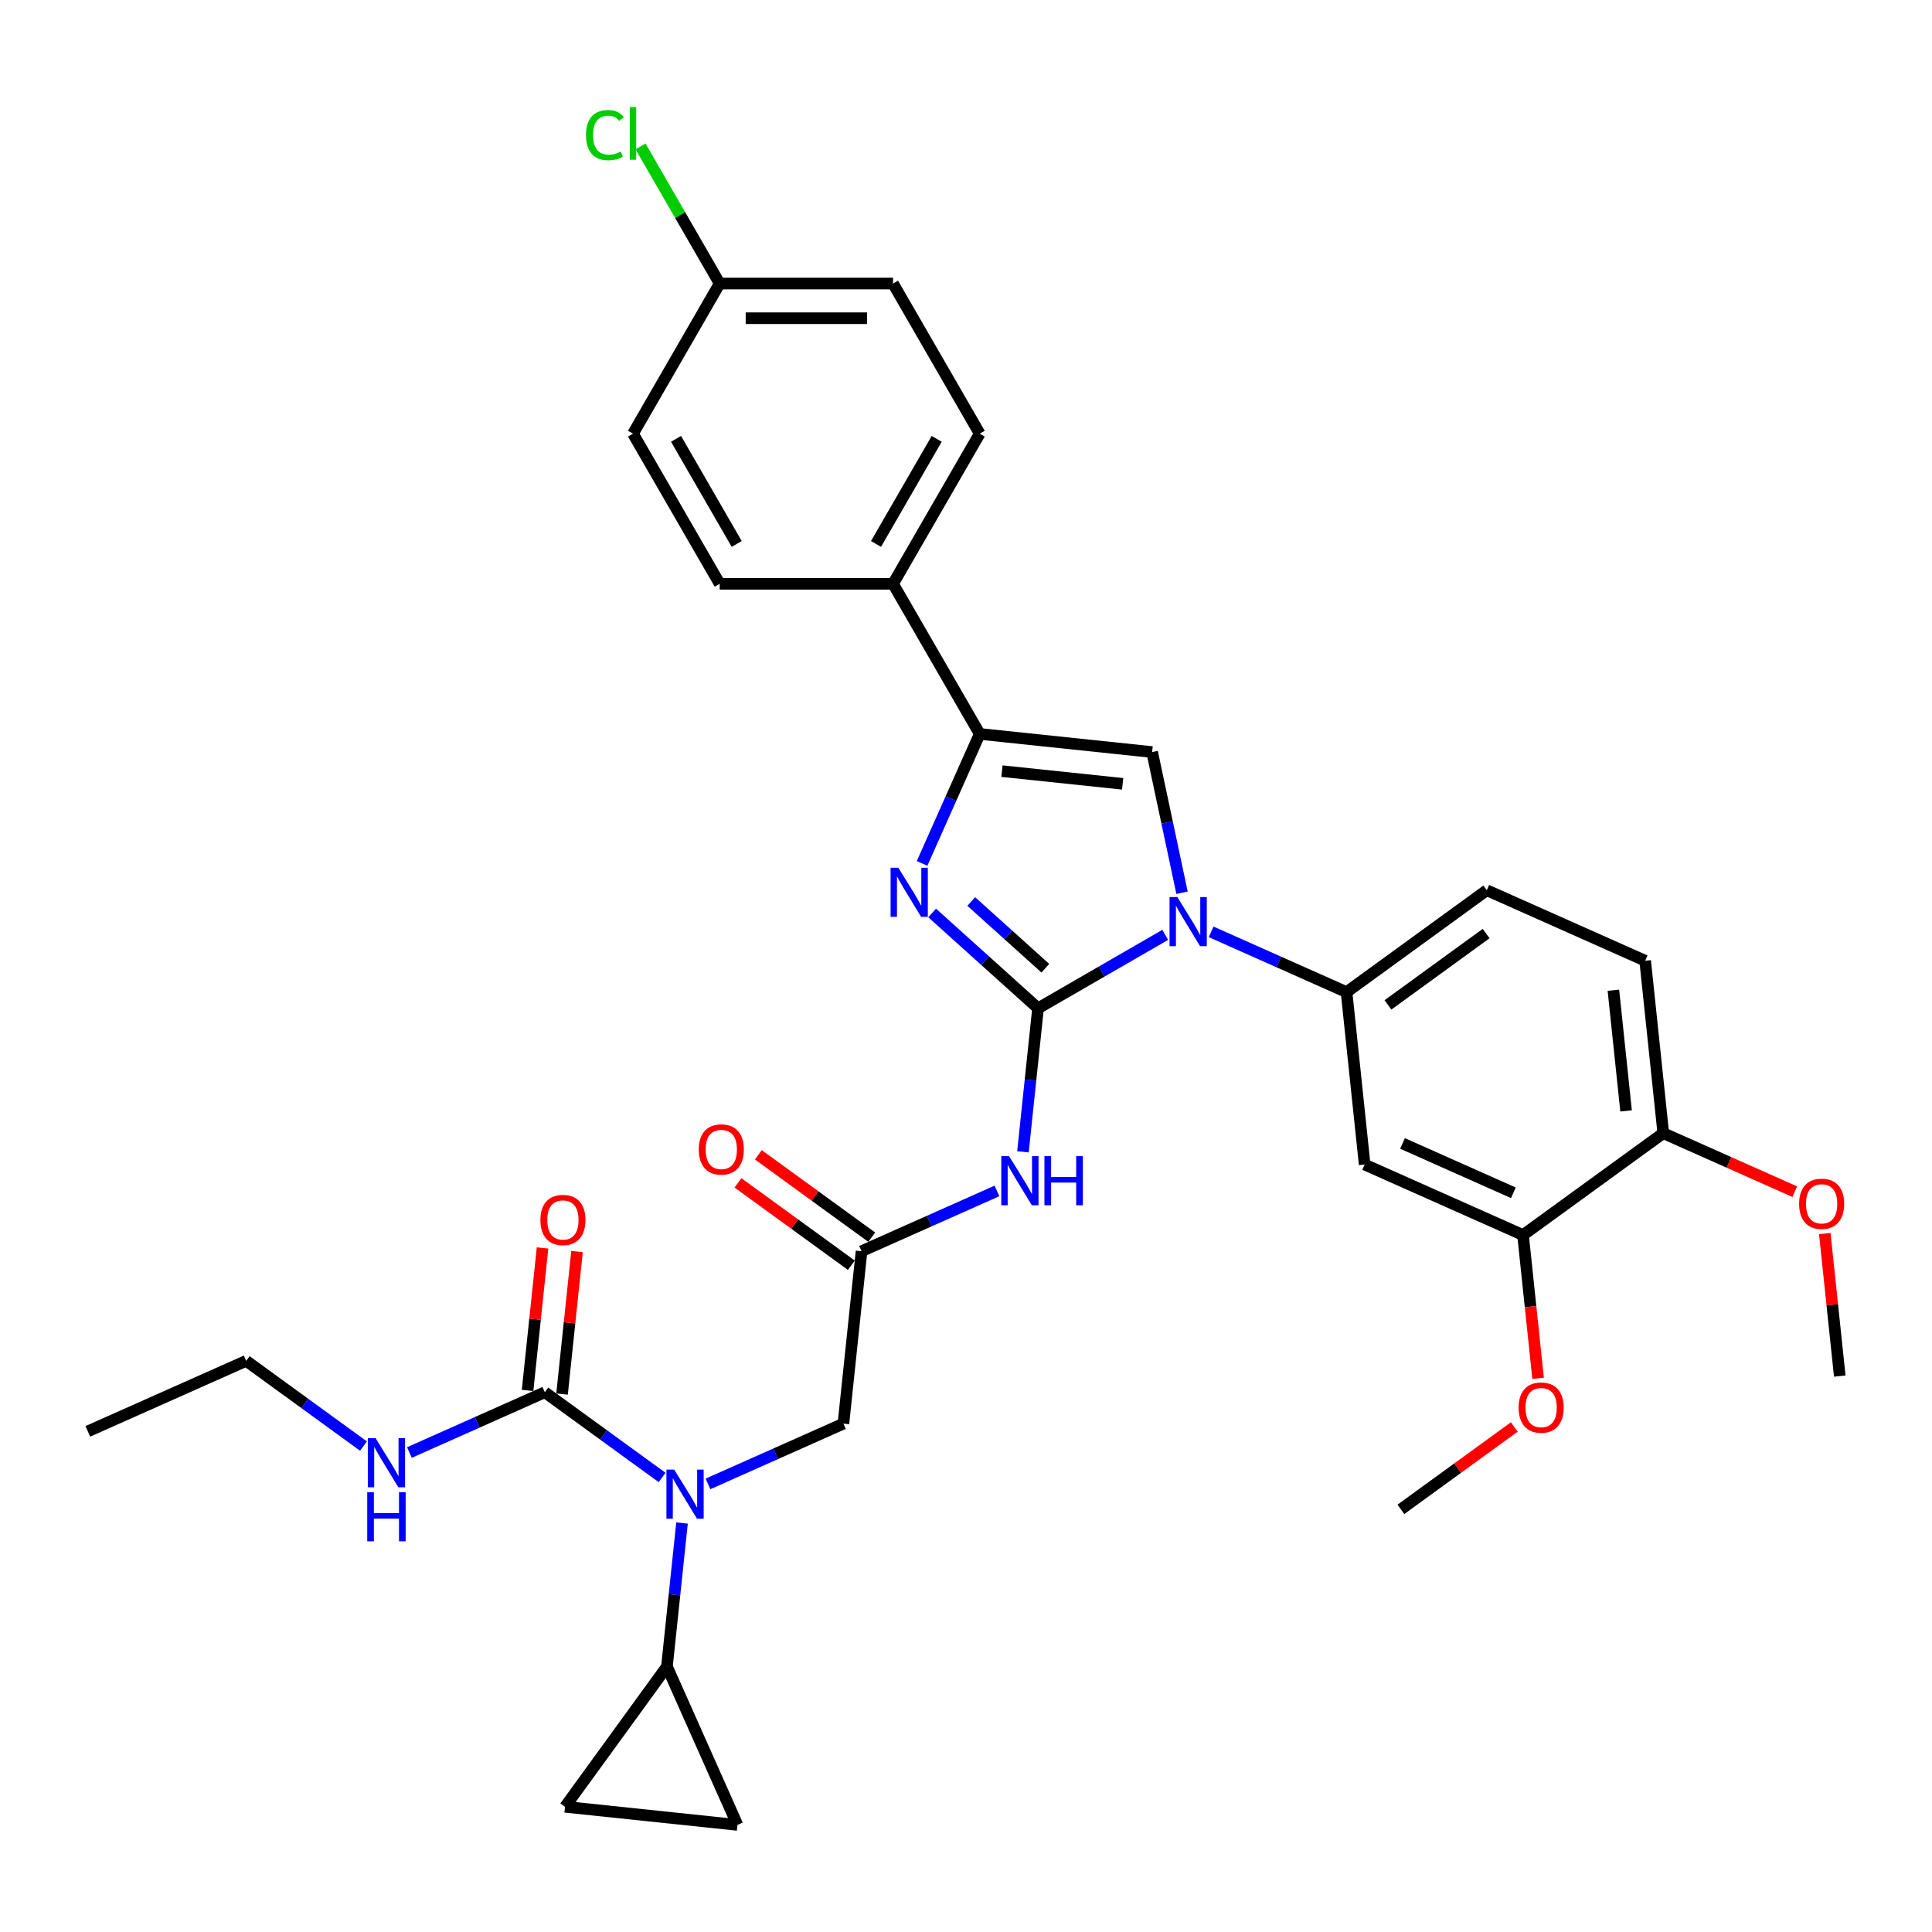 <?xml version='1.0' encoding='iso-8859-1'?>
<svg version='1.1' baseProfile='full'
              xmlns='http://www.w3.org/2000/svg'
                      xmlns:rdkit='http://www.rdkit.org/xml'
                      xmlns:xlink='http://www.w3.org/1999/xlink'
                  xml:space='preserve'
width='1000px' height='1000px' viewBox='0 0 1000 1000'>
<!-- END OF HEADER -->
<rect style='opacity:1.0;fill:#FFFFFF;stroke:none' width='1000' height='1000' x='0' y='0'> </rect>
<path class='bond-0' d='M 366.463,768.072 L 401.509,752.469' style='fill:none;fill-rule:evenodd;stroke:#0000FF;stroke-width:6px;stroke-linecap:butt;stroke-linejoin:miter;stroke-opacity:1' />
<path class='bond-0' d='M 401.509,752.469 L 436.555,736.865' style='fill:none;fill-rule:evenodd;stroke:#000000;stroke-width:6px;stroke-linecap:butt;stroke-linejoin:miter;stroke-opacity:1' />
<path class='bond-1' d='M 342.703,764.73 L 312.347,742.675' style='fill:none;fill-rule:evenodd;stroke:#0000FF;stroke-width:6px;stroke-linecap:butt;stroke-linejoin:miter;stroke-opacity:1' />
<path class='bond-1' d='M 312.347,742.675 L 281.991,720.62' style='fill:none;fill-rule:evenodd;stroke:#000000;stroke-width:6px;stroke-linecap:butt;stroke-linejoin:miter;stroke-opacity:1' />
<path class='bond-2' d='M 353.012,788.311 L 349.108,825.455' style='fill:none;fill-rule:evenodd;stroke:#0000FF;stroke-width:6px;stroke-linecap:butt;stroke-linejoin:miter;stroke-opacity:1' />
<path class='bond-2' d='M 349.108,825.455 L 345.204,862.599' style='fill:none;fill-rule:evenodd;stroke:#000000;stroke-width:6px;stroke-linecap:butt;stroke-linejoin:miter;stroke-opacity:1' />
<path class='bond-3' d='M 127.426,704.375 L 45.455,740.871' style='fill:none;fill-rule:evenodd;stroke:#000000;stroke-width:6px;stroke-linecap:butt;stroke-linejoin:miter;stroke-opacity:1' />
<path class='bond-4' d='M 127.426,704.375 L 157.783,726.43' style='fill:none;fill-rule:evenodd;stroke:#000000;stroke-width:6px;stroke-linecap:butt;stroke-linejoin:miter;stroke-opacity:1' />
<path class='bond-4' d='M 157.783,726.43 L 188.139,748.485' style='fill:none;fill-rule:evenodd;stroke:#0000FF;stroke-width:6px;stroke-linecap:butt;stroke-linejoin:miter;stroke-opacity:1' />
<path class='bond-5' d='M 281.991,720.62 L 246.945,736.223' style='fill:none;fill-rule:evenodd;stroke:#000000;stroke-width:6px;stroke-linecap:butt;stroke-linejoin:miter;stroke-opacity:1' />
<path class='bond-5' d='M 246.945,736.223 L 211.899,751.827' style='fill:none;fill-rule:evenodd;stroke:#0000FF;stroke-width:6px;stroke-linecap:butt;stroke-linejoin:miter;stroke-opacity:1' />
<path class='bond-6' d='M 290.915,721.558 L 294.79,684.683' style='fill:none;fill-rule:evenodd;stroke:#000000;stroke-width:6px;stroke-linecap:butt;stroke-linejoin:miter;stroke-opacity:1' />
<path class='bond-6' d='M 294.79,684.683 L 298.666,647.807' style='fill:none;fill-rule:evenodd;stroke:#FF0000;stroke-width:6px;stroke-linecap:butt;stroke-linejoin:miter;stroke-opacity:1' />
<path class='bond-6' d='M 273.067,719.682 L 276.943,682.807' style='fill:none;fill-rule:evenodd;stroke:#000000;stroke-width:6px;stroke-linecap:butt;stroke-linejoin:miter;stroke-opacity:1' />
<path class='bond-6' d='M 276.943,682.807 L 280.818,645.932' style='fill:none;fill-rule:evenodd;stroke:#FF0000;stroke-width:6px;stroke-linecap:butt;stroke-linejoin:miter;stroke-opacity:1' />
<path class='bond-7' d='M 345.204,862.599 L 381.7,944.571' style='fill:none;fill-rule:evenodd;stroke:#000000;stroke-width:6px;stroke-linecap:butt;stroke-linejoin:miter;stroke-opacity:1' />
<path class='bond-8' d='M 345.204,862.599 L 292.462,935.192' style='fill:none;fill-rule:evenodd;stroke:#000000;stroke-width:6px;stroke-linecap:butt;stroke-linejoin:miter;stroke-opacity:1' />
<path class='bond-9' d='M 381.7,944.571 L 292.462,935.192' style='fill:none;fill-rule:evenodd;stroke:#000000;stroke-width:6px;stroke-linecap:butt;stroke-linejoin:miter;stroke-opacity:1' />
<path class='bond-10' d='M 516.026,616.421 L 480.98,632.024' style='fill:none;fill-rule:evenodd;stroke:#0000FF;stroke-width:6px;stroke-linecap:butt;stroke-linejoin:miter;stroke-opacity:1' />
<path class='bond-10' d='M 480.98,632.024 L 445.934,647.628' style='fill:none;fill-rule:evenodd;stroke:#000000;stroke-width:6px;stroke-linecap:butt;stroke-linejoin:miter;stroke-opacity:1' />
<path class='bond-11' d='M 529.477,596.183 L 533.381,559.038' style='fill:none;fill-rule:evenodd;stroke:#0000FF;stroke-width:6px;stroke-linecap:butt;stroke-linejoin:miter;stroke-opacity:1' />
<path class='bond-11' d='M 533.381,559.038 L 537.285,521.894' style='fill:none;fill-rule:evenodd;stroke:#000000;stroke-width:6px;stroke-linecap:butt;stroke-linejoin:miter;stroke-opacity:1' />
<path class='bond-12' d='M 451.209,640.368 L 421.866,619.05' style='fill:none;fill-rule:evenodd;stroke:#000000;stroke-width:6px;stroke-linecap:butt;stroke-linejoin:miter;stroke-opacity:1' />
<path class='bond-12' d='M 421.866,619.05 L 392.524,597.732' style='fill:none;fill-rule:evenodd;stroke:#FF0000;stroke-width:6px;stroke-linecap:butt;stroke-linejoin:miter;stroke-opacity:1' />
<path class='bond-12' d='M 440.66,654.887 L 411.318,633.569' style='fill:none;fill-rule:evenodd;stroke:#000000;stroke-width:6px;stroke-linecap:butt;stroke-linejoin:miter;stroke-opacity:1' />
<path class='bond-12' d='M 411.318,633.569 L 381.976,612.25' style='fill:none;fill-rule:evenodd;stroke:#FF0000;stroke-width:6px;stroke-linecap:butt;stroke-linejoin:miter;stroke-opacity:1' />
<path class='bond-13' d='M 445.934,647.628 L 436.555,736.865' style='fill:none;fill-rule:evenodd;stroke:#000000;stroke-width:6px;stroke-linecap:butt;stroke-linejoin:miter;stroke-opacity:1' />
<path class='bond-14' d='M 603.113,483.888 L 570.199,502.891' style='fill:none;fill-rule:evenodd;stroke:#0000FF;stroke-width:6px;stroke-linecap:butt;stroke-linejoin:miter;stroke-opacity:1' />
<path class='bond-14' d='M 570.199,502.891 L 537.285,521.894' style='fill:none;fill-rule:evenodd;stroke:#000000;stroke-width:6px;stroke-linecap:butt;stroke-linejoin:miter;stroke-opacity:1' />
<path class='bond-15' d='M 611.816,462.08 L 604.077,425.67' style='fill:none;fill-rule:evenodd;stroke:#0000FF;stroke-width:6px;stroke-linecap:butt;stroke-linejoin:miter;stroke-opacity:1' />
<path class='bond-15' d='M 604.077,425.67 L 596.338,389.26' style='fill:none;fill-rule:evenodd;stroke:#000000;stroke-width:6px;stroke-linecap:butt;stroke-linejoin:miter;stroke-opacity:1' />
<path class='bond-16' d='M 626.874,482.318 L 661.919,497.922' style='fill:none;fill-rule:evenodd;stroke:#0000FF;stroke-width:6px;stroke-linecap:butt;stroke-linejoin:miter;stroke-opacity:1' />
<path class='bond-16' d='M 661.919,497.922 L 696.965,513.525' style='fill:none;fill-rule:evenodd;stroke:#000000;stroke-width:6px;stroke-linecap:butt;stroke-linejoin:miter;stroke-opacity:1' />
<path class='bond-17' d='M 537.285,521.894 L 509.885,497.222' style='fill:none;fill-rule:evenodd;stroke:#000000;stroke-width:6px;stroke-linecap:butt;stroke-linejoin:miter;stroke-opacity:1' />
<path class='bond-17' d='M 509.885,497.222 L 482.484,472.55' style='fill:none;fill-rule:evenodd;stroke:#0000FF;stroke-width:6px;stroke-linecap:butt;stroke-linejoin:miter;stroke-opacity:1' />
<path class='bond-17' d='M 541.073,501.156 L 521.893,483.885' style='fill:none;fill-rule:evenodd;stroke:#000000;stroke-width:6px;stroke-linecap:butt;stroke-linejoin:miter;stroke-opacity:1' />
<path class='bond-17' d='M 521.893,483.885 L 502.712,466.615' style='fill:none;fill-rule:evenodd;stroke:#0000FF;stroke-width:6px;stroke-linecap:butt;stroke-linejoin:miter;stroke-opacity:1' />
<path class='bond-18' d='M 477.259,446.904 L 492.18,413.393' style='fill:none;fill-rule:evenodd;stroke:#0000FF;stroke-width:6px;stroke-linecap:butt;stroke-linejoin:miter;stroke-opacity:1' />
<path class='bond-18' d='M 492.18,413.393 L 507.1,379.881' style='fill:none;fill-rule:evenodd;stroke:#000000;stroke-width:6px;stroke-linecap:butt;stroke-linejoin:miter;stroke-opacity:1' />
<path class='bond-19' d='M 507.1,379.881 L 462.235,302.173' style='fill:none;fill-rule:evenodd;stroke:#000000;stroke-width:6px;stroke-linecap:butt;stroke-linejoin:miter;stroke-opacity:1' />
<path class='bond-20' d='M 507.1,379.881 L 596.338,389.26' style='fill:none;fill-rule:evenodd;stroke:#000000;stroke-width:6px;stroke-linecap:butt;stroke-linejoin:miter;stroke-opacity:1' />
<path class='bond-20' d='M 518.61,399.136 L 581.076,405.701' style='fill:none;fill-rule:evenodd;stroke:#000000;stroke-width:6px;stroke-linecap:butt;stroke-linejoin:miter;stroke-opacity:1' />
<path class='bond-21' d='M 462.235,302.173 L 507.1,224.465' style='fill:none;fill-rule:evenodd;stroke:#000000;stroke-width:6px;stroke-linecap:butt;stroke-linejoin:miter;stroke-opacity:1' />
<path class='bond-21' d='M 453.423,281.544 L 484.829,227.149' style='fill:none;fill-rule:evenodd;stroke:#000000;stroke-width:6px;stroke-linecap:butt;stroke-linejoin:miter;stroke-opacity:1' />
<path class='bond-22' d='M 462.235,302.173 L 372.506,302.173' style='fill:none;fill-rule:evenodd;stroke:#000000;stroke-width:6px;stroke-linecap:butt;stroke-linejoin:miter;stroke-opacity:1' />
<path class='bond-23' d='M 507.1,224.465 L 462.235,146.758' style='fill:none;fill-rule:evenodd;stroke:#000000;stroke-width:6px;stroke-linecap:butt;stroke-linejoin:miter;stroke-opacity:1' />
<path class='bond-24' d='M 851.53,497.28 L 860.909,586.518' style='fill:none;fill-rule:evenodd;stroke:#000000;stroke-width:6px;stroke-linecap:butt;stroke-linejoin:miter;stroke-opacity:1' />
<path class='bond-24' d='M 835.089,512.541 L 841.654,575.008' style='fill:none;fill-rule:evenodd;stroke:#000000;stroke-width:6px;stroke-linecap:butt;stroke-linejoin:miter;stroke-opacity:1' />
<path class='bond-25' d='M 851.53,497.28 L 769.558,460.784' style='fill:none;fill-rule:evenodd;stroke:#000000;stroke-width:6px;stroke-linecap:butt;stroke-linejoin:miter;stroke-opacity:1' />
<path class='bond-26' d='M 860.909,586.518 L 788.316,639.259' style='fill:none;fill-rule:evenodd;stroke:#000000;stroke-width:6px;stroke-linecap:butt;stroke-linejoin:miter;stroke-opacity:1' />
<path class='bond-27' d='M 860.909,586.518 L 894.941,601.67' style='fill:none;fill-rule:evenodd;stroke:#000000;stroke-width:6px;stroke-linecap:butt;stroke-linejoin:miter;stroke-opacity:1' />
<path class='bond-27' d='M 894.941,601.67 L 928.973,616.822' style='fill:none;fill-rule:evenodd;stroke:#FF0000;stroke-width:6px;stroke-linecap:butt;stroke-linejoin:miter;stroke-opacity:1' />
<path class='bond-28' d='M 788.316,639.259 L 706.344,602.763' style='fill:none;fill-rule:evenodd;stroke:#000000;stroke-width:6px;stroke-linecap:butt;stroke-linejoin:miter;stroke-opacity:1' />
<path class='bond-28' d='M 783.32,617.39 L 725.939,591.843' style='fill:none;fill-rule:evenodd;stroke:#000000;stroke-width:6px;stroke-linecap:butt;stroke-linejoin:miter;stroke-opacity:1' />
<path class='bond-29' d='M 788.316,639.259 L 792.213,676.332' style='fill:none;fill-rule:evenodd;stroke:#000000;stroke-width:6px;stroke-linecap:butt;stroke-linejoin:miter;stroke-opacity:1' />
<path class='bond-29' d='M 792.213,676.332 L 796.109,713.404' style='fill:none;fill-rule:evenodd;stroke:#FF0000;stroke-width:6px;stroke-linecap:butt;stroke-linejoin:miter;stroke-opacity:1' />
<path class='bond-30' d='M 706.344,602.763 L 696.965,513.525' style='fill:none;fill-rule:evenodd;stroke:#000000;stroke-width:6px;stroke-linecap:butt;stroke-linejoin:miter;stroke-opacity:1' />
<path class='bond-31' d='M 696.965,513.525 L 769.558,460.784' style='fill:none;fill-rule:evenodd;stroke:#000000;stroke-width:6px;stroke-linecap:butt;stroke-linejoin:miter;stroke-opacity:1' />
<path class='bond-31' d='M 718.402,520.132 L 769.217,483.213' style='fill:none;fill-rule:evenodd;stroke:#000000;stroke-width:6px;stroke-linecap:butt;stroke-linejoin:miter;stroke-opacity:1' />
<path class='bond-32' d='M 944.508,638.501 L 948.384,675.376' style='fill:none;fill-rule:evenodd;stroke:#FF0000;stroke-width:6px;stroke-linecap:butt;stroke-linejoin:miter;stroke-opacity:1' />
<path class='bond-32' d='M 948.384,675.376 L 952.26,712.252' style='fill:none;fill-rule:evenodd;stroke:#000000;stroke-width:6px;stroke-linecap:butt;stroke-linejoin:miter;stroke-opacity:1' />
<path class='bond-33' d='M 783.787,738.602 L 754.445,759.92' style='fill:none;fill-rule:evenodd;stroke:#FF0000;stroke-width:6px;stroke-linecap:butt;stroke-linejoin:miter;stroke-opacity:1' />
<path class='bond-33' d='M 754.445,759.92 L 725.103,781.239' style='fill:none;fill-rule:evenodd;stroke:#000000;stroke-width:6px;stroke-linecap:butt;stroke-linejoin:miter;stroke-opacity:1' />
<path class='bond-34' d='M 372.506,302.173 L 327.641,224.465' style='fill:none;fill-rule:evenodd;stroke:#000000;stroke-width:6px;stroke-linecap:butt;stroke-linejoin:miter;stroke-opacity:1' />
<path class='bond-34' d='M 381.318,281.544 L 349.912,227.149' style='fill:none;fill-rule:evenodd;stroke:#000000;stroke-width:6px;stroke-linecap:butt;stroke-linejoin:miter;stroke-opacity:1' />
<path class='bond-35' d='M 372.506,146.758 L 327.641,224.465' style='fill:none;fill-rule:evenodd;stroke:#000000;stroke-width:6px;stroke-linecap:butt;stroke-linejoin:miter;stroke-opacity:1' />
<path class='bond-36' d='M 372.506,146.758 L 352.021,111.276' style='fill:none;fill-rule:evenodd;stroke:#000000;stroke-width:6px;stroke-linecap:butt;stroke-linejoin:miter;stroke-opacity:1' />
<path class='bond-36' d='M 352.021,111.276 L 331.535,75.795' style='fill:none;fill-rule:evenodd;stroke:#00CC00;stroke-width:6px;stroke-linecap:butt;stroke-linejoin:miter;stroke-opacity:1' />
<path class='bond-37' d='M 372.506,146.758 L 462.235,146.758' style='fill:none;fill-rule:evenodd;stroke:#000000;stroke-width:6px;stroke-linecap:butt;stroke-linejoin:miter;stroke-opacity:1' />
<path class='bond-37' d='M 385.965,164.703 L 448.776,164.703' style='fill:none;fill-rule:evenodd;stroke:#000000;stroke-width:6px;stroke-linecap:butt;stroke-linejoin:miter;stroke-opacity:1' />
<path  class='atom-0' d='M 348.966 760.656
L 357.293 774.115
Q 358.119 775.443, 359.447 777.848
Q 360.775 780.253, 360.846 780.396
L 360.846 760.656
L 364.22 760.656
L 364.22 786.067
L 360.739 786.067
L 351.802 771.352
Q 350.761 769.629, 349.648 767.655
Q 348.571 765.681, 348.248 765.071
L 348.248 786.067
L 344.946 786.067
L 344.946 760.656
L 348.966 760.656
' fill='#0000FF'/>
<path  class='atom-3' d='M 194.402 744.411
L 202.729 757.87
Q 203.554 759.198, 204.882 761.603
Q 206.21 764.007, 206.282 764.151
L 206.282 744.411
L 209.656 744.411
L 209.656 769.822
L 206.174 769.822
L 197.237 755.106
Q 196.196 753.384, 195.084 751.409
Q 194.007 749.435, 193.684 748.825
L 193.684 769.822
L 190.382 769.822
L 190.382 744.411
L 194.402 744.411
' fill='#0000FF'/>
<path  class='atom-3' d='M 190.077 772.363
L 193.523 772.363
L 193.523 783.166
L 206.515 783.166
L 206.515 772.363
L 209.961 772.363
L 209.961 797.774
L 206.515 797.774
L 206.515 786.038
L 193.523 786.038
L 193.523 797.774
L 190.077 797.774
L 190.077 772.363
' fill='#0000FF'/>
<path  class='atom-4' d='M 279.705 631.454
Q 279.705 625.352, 282.72 621.943
Q 285.735 618.533, 291.37 618.533
Q 297.005 618.533, 300.02 621.943
Q 303.035 625.352, 303.035 631.454
Q 303.035 637.627, 299.984 641.145
Q 296.933 644.626, 291.37 644.626
Q 285.771 644.626, 282.72 641.145
Q 279.705 637.663, 279.705 631.454
M 291.37 641.755
Q 295.246 641.755, 297.328 639.171
Q 299.446 636.551, 299.446 631.454
Q 299.446 626.465, 297.328 623.953
Q 295.246 621.404, 291.37 621.404
Q 287.494 621.404, 285.376 623.917
Q 283.294 626.429, 283.294 631.454
Q 283.294 636.587, 285.376 639.171
Q 287.494 641.755, 291.37 641.755
' fill='#FF0000'/>
<path  class='atom-8' d='M 522.289 598.426
L 530.616 611.885
Q 531.442 613.213, 532.77 615.618
Q 534.098 618.023, 534.169 618.166
L 534.169 598.426
L 537.543 598.426
L 537.543 623.837
L 534.062 623.837
L 525.125 609.121
Q 524.084 607.399, 522.971 605.425
Q 521.894 603.451, 521.571 602.84
L 521.571 623.837
L 518.269 623.837
L 518.269 598.426
L 522.289 598.426
' fill='#0000FF'/>
<path  class='atom-8' d='M 540.594 598.426
L 544.04 598.426
L 544.04 609.229
L 557.032 609.229
L 557.032 598.426
L 560.478 598.426
L 560.478 623.837
L 557.032 623.837
L 557.032 612.101
L 544.04 612.101
L 544.04 623.837
L 540.594 623.837
L 540.594 598.426
' fill='#0000FF'/>
<path  class='atom-10' d='M 361.677 594.958
Q 361.677 588.856, 364.692 585.447
Q 367.707 582.037, 373.342 582.037
Q 378.977 582.037, 381.992 585.447
Q 385.007 588.856, 385.007 594.958
Q 385.007 601.131, 381.956 604.649
Q 378.905 608.13, 373.342 608.13
Q 367.743 608.13, 364.692 604.649
Q 361.677 601.167, 361.677 594.958
M 373.342 605.259
Q 377.218 605.259, 379.3 602.675
Q 381.417 600.054, 381.417 594.958
Q 381.417 589.969, 379.3 587.456
Q 377.218 584.908, 373.342 584.908
Q 369.466 584.908, 367.348 587.421
Q 365.266 589.933, 365.266 594.958
Q 365.266 600.09, 367.348 602.675
Q 369.466 605.259, 373.342 605.259
' fill='#FF0000'/>
<path  class='atom-12' d='M 609.376 464.323
L 617.703 477.783
Q 618.529 479.111, 619.857 481.515
Q 621.185 483.92, 621.256 484.064
L 621.256 464.323
L 624.63 464.323
L 624.63 489.735
L 621.149 489.735
L 612.212 475.019
Q 611.171 473.296, 610.058 471.322
Q 608.981 469.348, 608.658 468.738
L 608.658 489.735
L 605.356 489.735
L 605.356 464.323
L 609.376 464.323
' fill='#0000FF'/>
<path  class='atom-14' d='M 464.987 449.147
L 473.313 462.607
Q 474.139 463.935, 475.467 466.339
Q 476.795 468.744, 476.867 468.888
L 476.867 449.147
L 480.241 449.147
L 480.241 474.559
L 476.759 474.559
L 467.822 459.843
Q 466.781 458.12, 465.668 456.146
Q 464.592 454.172, 464.269 453.562
L 464.269 474.559
L 460.967 474.559
L 460.967 449.147
L 464.987 449.147
' fill='#0000FF'/>
<path  class='atom-25' d='M 931.216 623.086
Q 931.216 616.984, 934.231 613.574
Q 937.246 610.165, 942.881 610.165
Q 948.516 610.165, 951.531 613.574
Q 954.545 616.984, 954.545 623.086
Q 954.545 629.259, 951.495 632.776
Q 948.444 636.258, 942.881 636.258
Q 937.282 636.258, 934.231 632.776
Q 931.216 629.295, 931.216 623.086
M 942.881 633.387
Q 946.757 633.387, 948.839 630.802
Q 950.956 628.182, 950.956 623.086
Q 950.956 618.097, 948.839 615.584
Q 946.757 613.036, 942.881 613.036
Q 939.004 613.036, 936.887 615.548
Q 934.805 618.061, 934.805 623.086
Q 934.805 628.218, 936.887 630.802
Q 939.004 633.387, 942.881 633.387
' fill='#FF0000'/>
<path  class='atom-27' d='M 786.031 728.569
Q 786.031 722.467, 789.046 719.057
Q 792.061 715.648, 797.696 715.648
Q 803.331 715.648, 806.345 719.057
Q 809.36 722.467, 809.36 728.569
Q 809.36 734.742, 806.31 738.26
Q 803.259 741.741, 797.696 741.741
Q 792.096 741.741, 789.046 738.26
Q 786.031 734.778, 786.031 728.569
M 797.696 738.87
Q 801.572 738.87, 803.654 736.285
Q 805.771 733.665, 805.771 728.569
Q 805.771 723.58, 803.654 721.067
Q 801.572 718.519, 797.696 718.519
Q 793.819 718.519, 791.702 721.031
Q 789.62 723.544, 789.62 728.569
Q 789.62 733.701, 791.702 736.285
Q 793.819 738.87, 797.696 738.87
' fill='#FF0000'/>
<path  class='atom-33' d='M 303.307 69.929
Q 303.307 63.612, 306.25 60.31
Q 309.229 56.972, 314.864 56.972
Q 320.104 56.972, 322.903 60.669
L 320.535 62.607
Q 318.489 59.915, 314.864 59.915
Q 311.023 59.915, 308.977 62.499
Q 306.967 65.048, 306.967 69.929
Q 306.967 74.954, 309.049 77.538
Q 311.167 80.122, 315.258 80.122
Q 318.058 80.122, 321.324 78.435
L 322.329 81.127
Q 321.001 81.989, 318.991 82.491
Q 316.981 82.994, 314.756 82.994
Q 309.229 82.994, 306.25 79.62
Q 303.307 76.246, 303.307 69.929
' fill='#00CC00'/>
<path  class='atom-33' d='M 325.99 55.429
L 329.292 55.429
L 329.292 82.671
L 325.99 82.671
L 325.99 55.429
' fill='#00CC00'/>
</svg>

